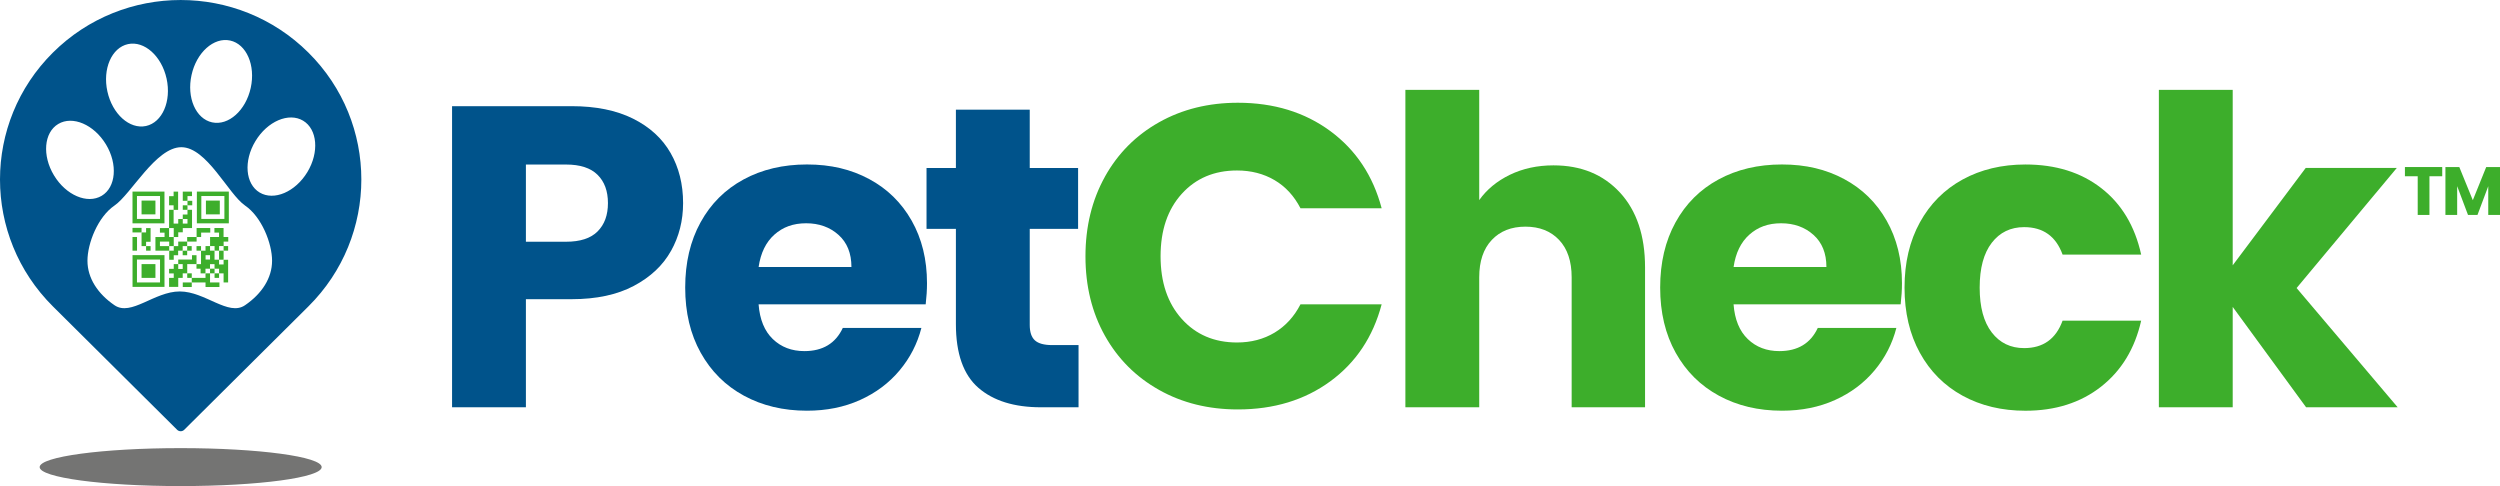 <svg xmlns="http://www.w3.org/2000/svg" width="252" height="49" viewBox="0 0 252 49" fill="none"><g clip-path="url(#clip0_131_2692)"><path d="M67.634 25.294C66.82 26.75 65.573 27.925 63.892 28.816C62.207 29.71 60.12 30.158 57.625 30.158H53.011V41.051H45.568V10.702H57.625C60.062 10.702 62.123 11.12 63.805 11.957C65.486 12.794 66.75 13.947 67.592 15.416C68.434 16.885 68.856 18.571 68.856 20.474C68.856 22.234 68.451 23.84 67.637 25.294H67.634ZM60.236 23.326C60.934 22.633 61.281 21.685 61.281 20.474C61.281 19.264 60.934 18.312 60.236 17.622C59.538 16.93 58.48 16.585 57.059 16.585H53.011V24.367H57.059C58.48 24.367 59.541 24.023 60.236 23.33V23.326Z" fill="#00538B"></path><path d="M93.31 30.678H76.466C76.582 32.205 77.061 33.373 77.903 34.181C78.746 34.989 79.803 35.392 81.08 35.392C82.935 35.392 84.227 34.613 84.954 33.057H92.876C92.471 34.641 91.738 36.069 90.677 37.337C89.616 38.605 88.291 39.601 86.693 40.32C85.099 41.041 83.314 41.399 81.34 41.399C78.961 41.399 76.842 40.895 74.987 39.885C73.129 38.876 71.679 37.436 70.634 35.561C69.589 33.687 69.068 31.499 69.068 28.989C69.068 26.479 69.582 24.291 70.614 22.416C71.643 20.541 73.087 19.101 74.945 18.092C76.8 17.083 78.935 16.578 81.343 16.578C83.751 16.578 85.783 17.07 87.61 18.047C89.439 19.028 90.867 20.427 91.895 22.241C92.924 24.058 93.442 26.159 93.442 28.551C93.442 29.215 93.397 29.921 93.31 30.669V30.678ZM85.825 26.916C85.825 25.533 85.391 24.451 84.52 23.674C83.649 22.895 82.562 22.506 81.257 22.506C79.951 22.506 78.913 22.889 78.057 23.652C77.202 24.415 76.672 25.504 76.469 26.916H85.825Z" fill="#00538B"></path><path d="M108.717 34.785V41.054H104.929C102.232 41.054 100.126 40.4 98.618 39.087C97.11 37.774 96.355 35.635 96.355 32.668V23.071H93.394V16.933H96.355V11.053H103.798V16.933H108.672V23.071H103.798V32.754C103.798 33.476 103.971 33.993 104.319 34.309C104.666 34.626 105.248 34.785 106.061 34.785H108.717Z" fill="#00538B"></path><path d="M111.373 17.814C112.678 15.467 114.498 13.637 116.835 12.324C119.169 11.012 121.819 10.357 124.777 10.357C128.403 10.357 131.509 11.309 134.091 13.209C136.673 15.112 138.399 17.706 139.27 20.992H131.088C130.448 19.753 129.58 18.807 128.477 18.159C127.374 17.511 126.111 17.185 124.69 17.185C122.397 17.185 120.539 17.971 119.118 19.542C117.697 21.113 116.986 23.211 116.986 25.833C116.986 28.455 117.697 30.56 119.118 32.144C120.539 33.728 122.397 34.523 124.69 34.523C126.111 34.523 127.374 34.191 128.477 33.53C129.58 32.866 130.451 31.917 131.088 30.678H139.27C138.399 33.964 136.673 36.551 134.091 38.439C131.509 40.326 128.403 41.271 124.777 41.271C121.815 41.271 119.169 40.617 116.835 39.304C114.498 37.992 112.678 36.171 111.373 33.837C110.067 31.502 109.415 28.835 109.415 25.84C109.415 22.844 110.067 20.171 111.373 17.82V17.814Z" fill="#3DAE2B"></path><path d="M163.297 19.414C164.979 21.244 165.821 23.761 165.821 26.957V41.051H158.423V27.951C158.423 26.338 158.002 25.083 157.16 24.189C156.317 23.294 155.186 22.847 153.764 22.847C152.343 22.847 151.212 23.294 150.369 24.189C149.527 25.083 149.106 26.335 149.106 27.951V41.051H141.663V9.06H149.106V20.171C149.861 19.104 150.89 18.255 152.195 17.619C153.501 16.987 154.967 16.668 156.591 16.668C159.375 16.668 161.609 17.584 163.294 19.414H163.297Z" fill="#3DAE2B"></path><path d="M191.587 30.678H174.743C174.859 32.205 175.338 33.373 176.18 34.181C177.023 34.989 178.081 35.392 179.357 35.392C181.212 35.392 182.505 34.613 183.231 33.057H191.153C190.748 34.641 190.015 36.069 188.954 37.337C187.893 38.605 186.569 39.601 184.971 40.32C183.376 41.041 181.592 41.399 179.617 41.399C177.238 41.399 175.119 40.895 173.264 39.885C171.406 38.876 169.956 37.436 168.911 35.561C167.866 33.687 167.345 31.499 167.345 28.989C167.345 26.479 167.86 24.291 168.892 22.416C169.921 20.541 171.364 19.101 173.223 18.092C175.078 17.083 177.212 16.578 179.621 16.578C182.029 16.578 184.061 17.07 185.887 18.047C187.716 19.028 189.144 20.427 190.173 22.241C191.202 24.058 191.719 26.159 191.719 28.551C191.719 29.215 191.674 29.921 191.587 30.669V30.678ZM184.103 26.916C184.103 25.533 183.669 24.451 182.797 23.674C181.926 22.895 180.839 22.506 179.534 22.506C178.228 22.506 177.19 22.889 176.335 23.652C175.48 24.415 174.949 25.504 174.746 26.916H184.106H184.103Z" fill="#3DAE2B"></path><path d="M193.523 22.419C194.552 20.545 195.989 19.104 197.831 18.095C199.674 17.086 201.783 16.581 204.165 16.581C207.213 16.581 209.76 17.373 211.804 18.961C213.849 20.545 215.193 22.78 215.83 25.661H207.908C207.239 23.818 205.95 22.895 204.033 22.895C202.67 22.895 201.58 23.422 200.77 24.473C199.957 25.527 199.551 27.031 199.551 28.992C199.551 30.953 199.957 32.457 200.77 33.511C201.583 34.565 202.67 35.089 204.033 35.089C205.95 35.089 207.239 34.166 207.908 32.323H215.83C215.19 35.149 213.843 37.366 211.782 38.981C209.721 40.594 207.184 41.402 204.165 41.402C201.786 41.402 199.674 40.898 197.831 39.889C195.989 38.879 194.552 37.439 193.523 35.564C192.494 33.69 191.977 31.502 191.977 28.992C191.977 26.482 192.491 24.294 193.523 22.419Z" fill="#3DAE2B"></path><path d="M232.455 41.054L225.057 30.937V41.054H217.614V9.06H225.057V26.744L232.414 16.93H241.596L231.497 29.033L241.683 41.051H232.455V41.054Z" fill="#3DAE2B"></path><path d="M246.177 16.837V17.766H244.888V21.666H243.705V17.766H242.416V16.837H246.177Z" fill="#3DAE2B"></path><path d="M252 16.837V21.666H250.816V18.769L249.73 21.666H248.775L247.682 18.763V21.666H246.499V16.837H247.897L249.26 20.181L250.611 16.837H252.003H252Z" fill="#3DAE2B"></path><path opacity="0.8" d="M3.997 47.084C3.997 48.138 10.363 48.997 18.211 48.997C26.059 48.997 32.425 48.138 32.425 47.084C32.425 46.03 26.059 45.171 18.211 45.171C10.363 45.171 3.997 46.03 3.997 47.084Z" fill="#515150"></path><path d="M31.087 5.301C23.979 -1.766 12.446 -1.766 5.334 5.301C-1.778 12.366 -1.778 23.818 5.334 30.886L17.857 43.325C18.053 43.517 18.371 43.517 18.567 43.325L31.087 30.886C38.202 23.818 38.202 12.366 31.087 5.301ZM19.307 7.563C19.805 5.285 21.551 3.727 23.197 4.085C24.843 4.442 25.776 6.579 25.274 8.859C24.773 11.136 23.033 12.691 21.381 12.334C19.735 11.979 18.802 9.84 19.307 7.563ZM12.902 4.446C14.549 4.091 16.291 5.646 16.793 7.927C17.291 10.204 16.365 12.34 14.716 12.701C13.066 13.056 11.327 11.5 10.825 9.22C10.324 6.943 11.253 4.806 12.902 4.446ZM5.443 17.68C4.231 15.678 4.427 13.359 5.871 12.497C7.318 11.634 9.469 12.551 10.681 14.557C11.886 16.553 11.694 18.874 10.25 19.737C8.8 20.599 6.649 19.676 5.443 17.68ZM24.699 30.767C23.017 31.917 20.689 29.378 18.121 29.378C15.552 29.378 13.224 31.917 11.542 30.767C9.861 29.621 8.816 28.037 8.816 26.284C8.816 24.53 9.861 21.864 11.542 20.717C13.224 19.567 15.709 14.838 18.278 14.838C20.847 14.838 23.017 19.567 24.699 20.717C26.38 21.864 27.425 24.534 27.425 26.284C27.425 28.034 26.38 29.621 24.699 30.767ZM30.984 17.345C29.772 19.347 27.621 20.267 26.174 19.408C24.728 18.542 24.538 16.221 25.747 14.225C26.953 12.222 29.107 11.302 30.553 12.165C31.997 13.03 32.19 15.349 30.984 17.345Z" fill="#00538B"></path><path d="M16.131 22.068H13.806V19.759H16.131V22.068ZM16.578 19.312H13.356V22.512H16.578V19.312Z" fill="#3DAE2B"></path><path d="M15.668 20.219H14.269V21.608H15.668V20.219Z" fill="#3DAE2B"></path><path d="M22.619 22.068H20.294V19.759H22.619V22.068ZM19.844 19.312V22.512H23.066V19.312H19.844Z" fill="#3DAE2B"></path><path d="M22.156 20.219H20.757V21.608H22.156V20.219Z" fill="#3DAE2B"></path><path d="M13.806 26.162H16.131V28.471H13.806V26.162ZM13.359 28.918H16.581V25.718H13.359V28.918Z" fill="#3DAE2B"></path><path d="M14.269 28.011H15.668V26.622H14.269V28.011Z" fill="#3DAE2B"></path><path d="M14.269 22.969H13.356V23.429H14.269V22.969Z" fill="#3DAE2B"></path><path d="M16.121 23.451H16.587V23.892H15.668V23.952V24.352V24.808V25.268H16.121H17.056V24.808H16.121V24.352H17.056V24.808H17.513V24.352V23.952V23.892H17.044V22.988H16.587V22.991H16.121V23.451Z" fill="#3DAE2B"></path><path d="M18.867 24.352V24.808H18.413V25.268H17.957V25.728H17.513V26.185H17.057V25.268H17.513V24.808H17.966V24.352H18.867Z" fill="#3DAE2B"></path><path d="M19.809 26.622V26.185V26.162V25.725H19.352V26.162H17.967V26.622H18.417V27.111H17.967V26.622H17.513V27.101H17.044V27.561H17.513V28.011H17.044V28.918H17.513H17.944H17.967V28.011H18.417V27.552H18.873V26.622H19.809Z" fill="#3DAE2B"></path><path d="M19.33 28.011V28.471H20.718V28.931H22.12V28.471H21.172V28.011V27.552H20.715V28.011H19.33Z" fill="#3DAE2B"></path><path d="M18.423 28.931H19.329V28.471H18.423V28.931Z" fill="#3DAE2B"></path><path d="M18.867 24.352H19.818V23.892H18.867V24.352Z" fill="#3DAE2B"></path><path d="M22.542 24.352V24.805H22.995V25.265H22.538V24.805H22.082V25.265H21.629V24.805H21.175V23.892L22.079 23.888V23.445H21.613V22.985H22.535V23.445V23.892H23.008V24.352H22.542Z" fill="#3DAE2B"></path><path d="M18.414 25.268V25.728H18.867V25.268H19.323V24.808H18.867V25.268H18.414Z" fill="#3DAE2B"></path><path d="M18.873 27.552V28.011H19.33V27.552H18.873Z" fill="#3DAE2B"></path><path d="M21.628 28.011H22.082V27.552H21.628V28.011Z" fill="#3DAE2B"></path><path d="M19.809 24.808V25.268H20.265V24.808H19.809Z" fill="#3DAE2B"></path><path d="M19.818 23.892H20.275V23.445H21.194V22.985H19.818V23.445V23.892Z" fill="#3DAE2B"></path><path d="M13.812 23.888H13.356V25.268H13.812V23.888Z" fill="#3DAE2B"></path><path d="M17.497 22.991H17.513V23.892H17.967V23.416H18.423V22.991H19.102V22.988H19.356V21.148H18.899V21.624H18.423V22.078H18.899V22.538H18.423V22.078H17.967V22.538H17.5V21.155H17.954V19.315H17.5V19.775H17.044V20.695H17.5V21.148H17.044V22.988H17.497V22.991Z" fill="#3DAE2B"></path><path d="M21.172 26.162H20.722V25.722H21.172V26.162ZM22.538 26.178V26.657H22.082V26.178H21.625V25.265H21.172V24.805H20.716V25.271H20.262V26.625H19.806V27.085H20.22V27.555H20.712V27.085H21.169V26.625H21.625V27.085H22.082V27.555H22.538V28.471H22.995V26.185H22.538V26.178Z" fill="#3DAE2B"></path><path d="M22.082 26.178H22.539V25.265H22.082V26.178Z" fill="#3DAE2B"></path><path d="M21.628 27.082V27.552H21.172V27.082H21.628Z" fill="#3DAE2B"></path><path d="M19.352 19.765V19.315H18.899H18.552H18.423V20.241H18.899V19.765H19.352Z" fill="#3DAE2B"></path><path d="M18.423 20.695V21.148H18.899V20.695H18.423Z" fill="#3DAE2B"></path><path d="M19.378 20.241H18.899V20.695H19.378V20.241Z" fill="#3DAE2B"></path><path d="M15.179 25.268V24.808H14.726V25.268H15.179Z" fill="#3DAE2B"></path><path d="M15.179 24.371V22.991H14.726V23.429H14.269V24.808H14.726V24.371H15.179Z" fill="#3DAE2B"></path></g><defs><clipPath id="clip0_131_2692"><rect width="252" height="49" fill="white"></rect></clipPath></defs></svg>